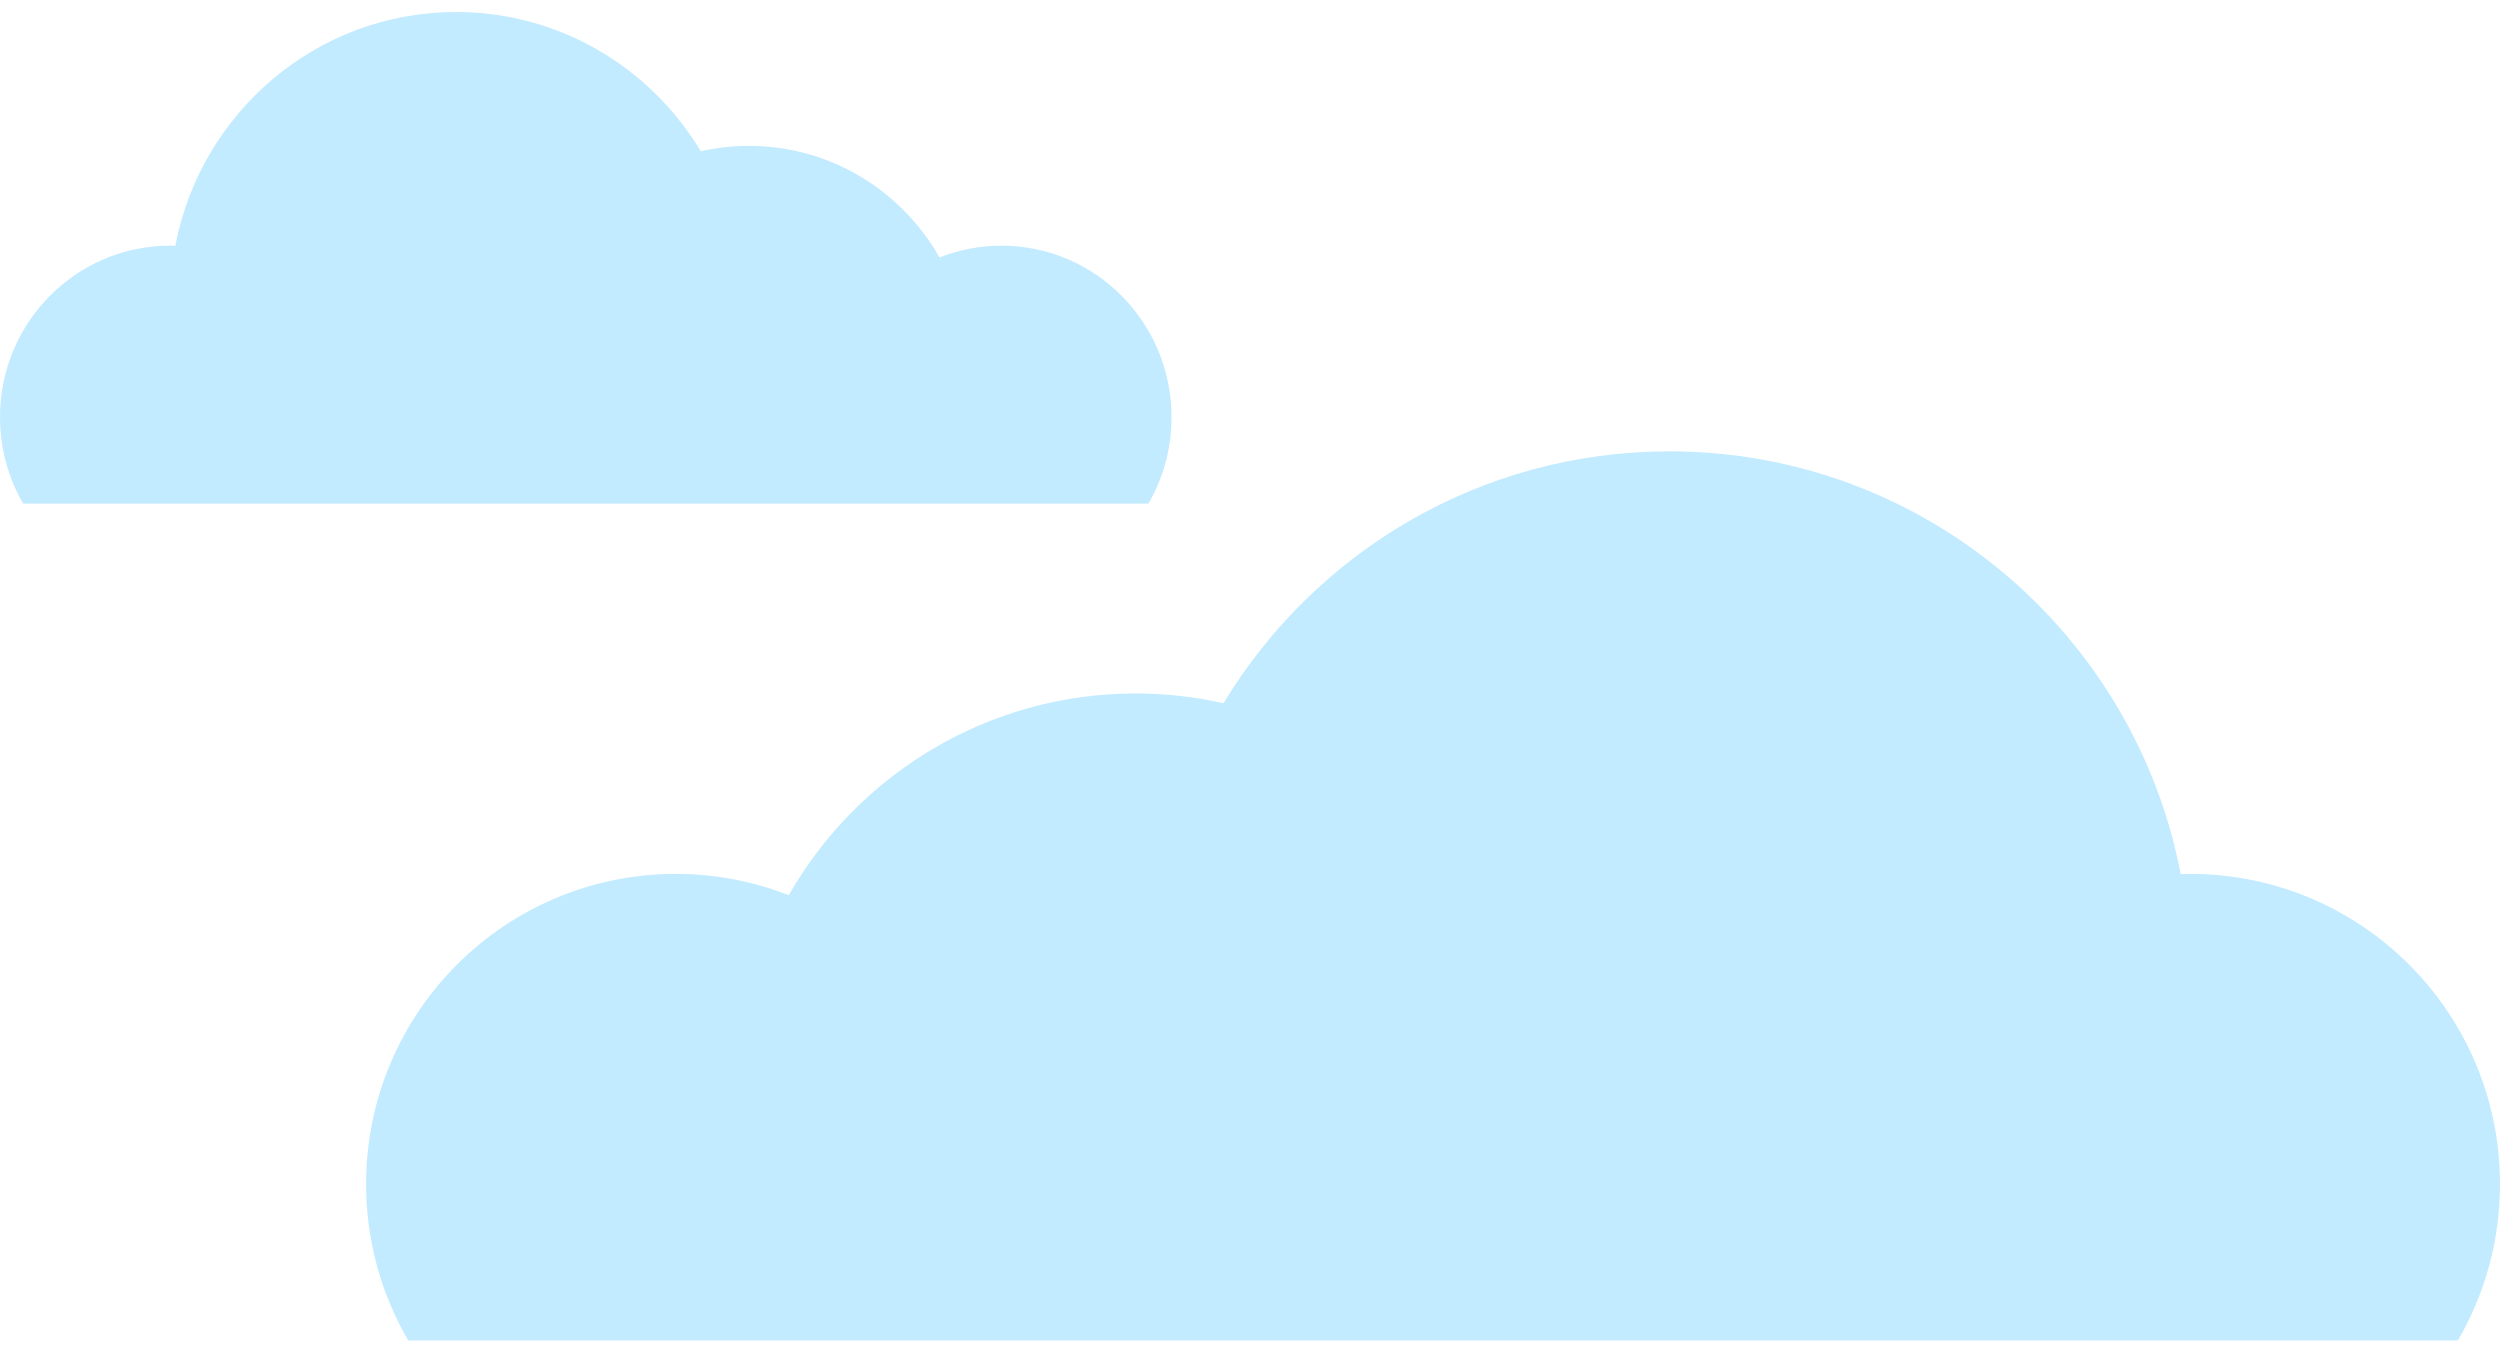 <svg width="183" height="99" viewBox="0 0 183 99" fill="none" xmlns="http://www.w3.org/2000/svg">
<path d="M183 86.677C183 90.85 181.877 94.762 179.916 98.121H29.884C27.923 94.762 26.799 90.85 26.799 86.677C26.799 74.134 36.951 63.969 49.478 63.969C52.388 63.969 55.172 64.526 57.735 65.528C62.78 56.708 72.263 50.761 83.14 50.761C85.346 50.761 87.491 51.011 89.559 51.477C96.239 40.426 108.357 33.038 122.196 33.038C140.784 33.038 156.252 46.358 159.627 63.984C159.857 63.979 160.087 63.969 160.322 63.969C172.843 63.969 183 74.134 183 86.677Z" fill="#C3EBFF"/>
<path d="M0 30.538C0 32.846 0.617 35.008 1.693 36.866H84.064C85.141 35.008 85.757 32.846 85.757 30.538C85.757 23.603 80.184 17.982 73.306 17.982C71.708 17.982 70.18 18.29 68.773 18.844C66.003 13.967 60.797 10.678 54.825 10.678C53.614 10.678 52.436 10.817 51.301 11.074C47.634 4.964 40.981 0.879 33.383 0.879C23.178 0.879 14.685 8.244 12.832 17.99C12.706 17.987 12.58 17.982 12.451 17.982C5.576 17.982 0 23.603 0 30.538Z" fill="#C3EBFF"/>
</svg>

